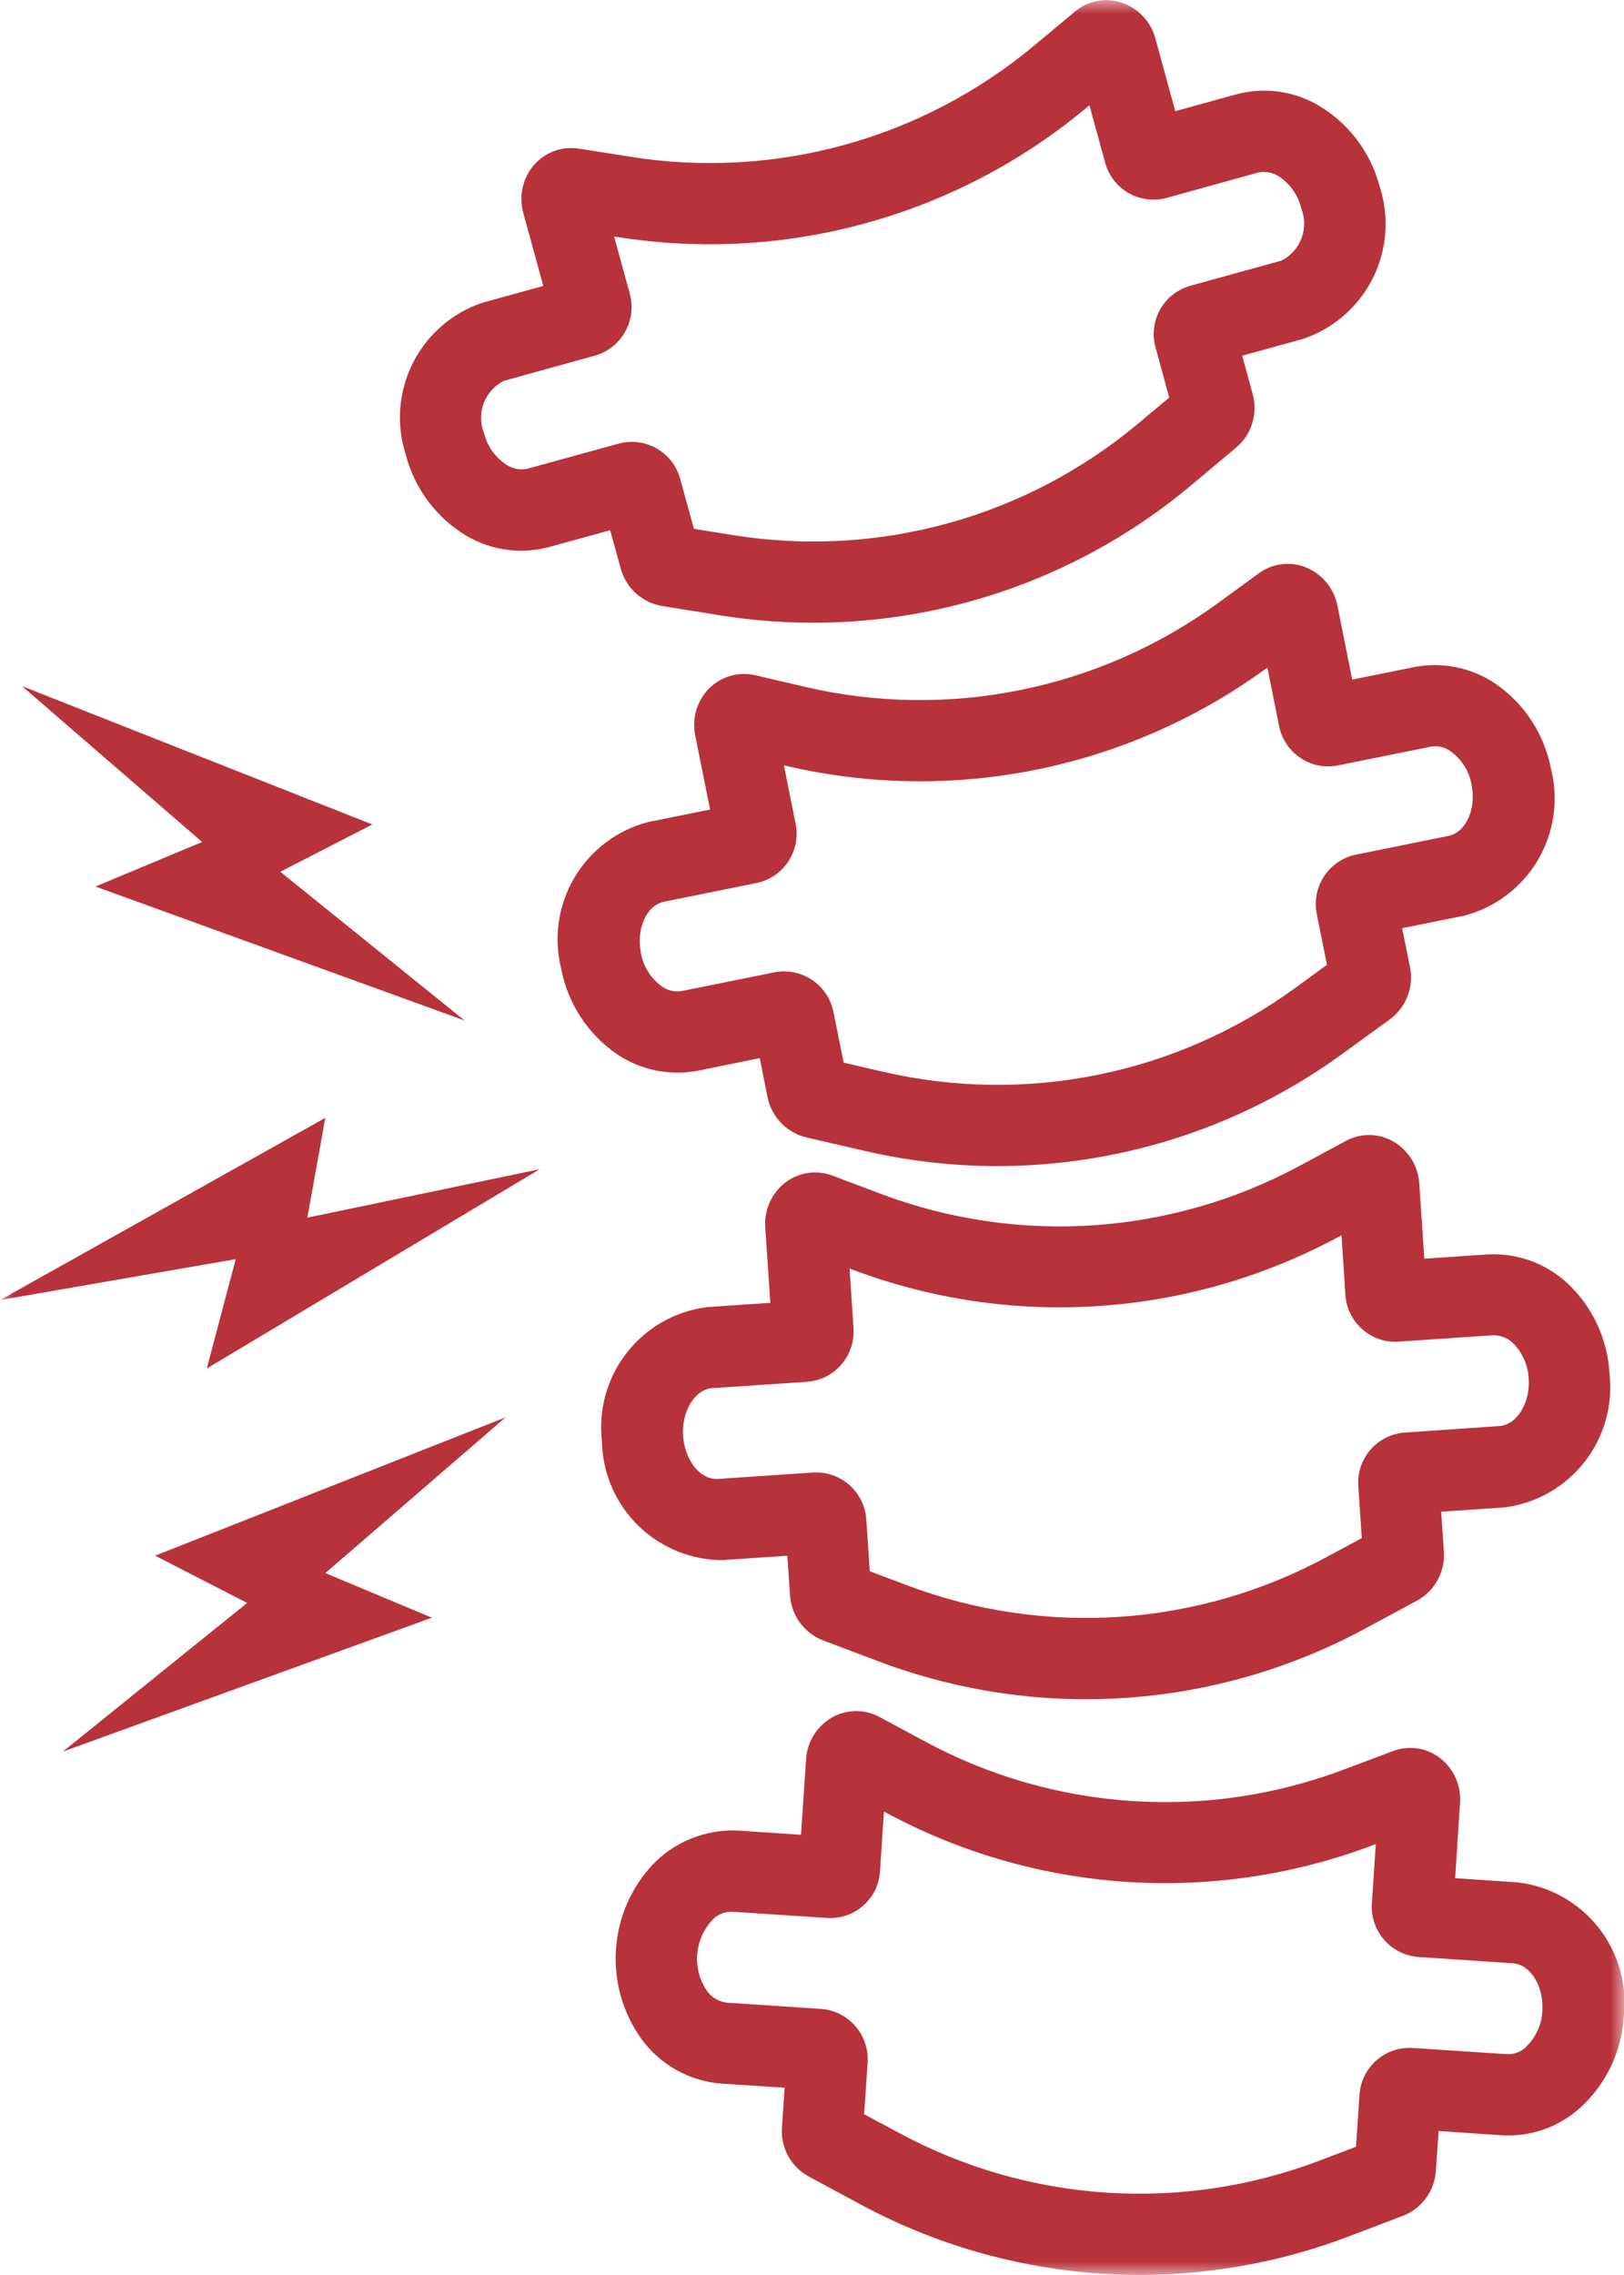 <svg width="60" height="84" viewBox="0 0 60 84" fill="none" xmlns="http://www.w3.org/2000/svg">
<mask id="mask0_578_3263" style="mask-type:luminance" maskUnits="userSpaceOnUse" x="0" y="0" width="60" height="84">
<path d="M59.998 0.005H0.002V83.997H59.998V0.005Z" fill="white"/>
</mask>
<g mask="url(#mask0_578_3263)">
<path d="M56.389 75.576C56.295 75.667 56.183 75.738 56.061 75.784C55.939 75.831 55.809 75.852 55.678 75.846L52.201 75.617C51.958 75.601 51.714 75.633 51.483 75.711C51.252 75.79 51.039 75.913 50.855 76.073C50.672 76.234 50.522 76.43 50.415 76.648C50.307 76.867 50.244 77.105 50.228 77.348L50.099 79.265L48.713 79.791C46.21 80.737 43.533 81.135 40.863 80.958C38.193 80.781 35.591 80.033 33.235 78.765L31.926 78.065L32.055 76.153C32.087 75.662 31.923 75.178 31.599 74.807C31.275 74.436 30.817 74.209 30.326 74.174L26.848 73.945C26.699 73.926 26.555 73.876 26.427 73.797C26.299 73.719 26.189 73.614 26.104 73.49C25.848 73.106 25.726 72.647 25.756 72.186C25.787 71.725 25.969 71.287 26.274 70.94C26.369 70.823 26.49 70.73 26.628 70.669C26.766 70.608 26.916 70.58 27.067 70.588L30.553 70.816C30.796 70.833 31.039 70.801 31.27 70.723C31.5 70.645 31.712 70.522 31.895 70.36C32.077 70.199 32.226 70.004 32.332 69.785C32.438 69.566 32.499 69.328 32.513 69.085L32.658 66.885L32.758 66.941C35.493 68.412 38.512 69.279 41.61 69.484C44.709 69.689 47.816 69.228 50.721 68.131L50.829 68.088L50.684 70.288C50.654 70.778 50.819 71.26 51.143 71.63C51.467 71.999 51.923 72.225 52.413 72.259L55.891 72.49C56.542 72.531 57.042 73.339 56.982 74.247C56.964 74.75 56.748 75.226 56.382 75.571M56.096 69.506L53.761 69.347L53.942 66.576C53.967 66.255 53.91 65.932 53.777 65.638C53.643 65.344 53.438 65.089 53.179 64.896C52.936 64.714 52.651 64.597 52.351 64.555C52.05 64.513 51.744 64.549 51.461 64.657L49.661 65.332C47.158 66.279 44.481 66.677 41.812 66.5C39.142 66.323 36.541 65.575 34.185 64.306L32.492 63.396C32.224 63.252 31.925 63.177 31.621 63.179C31.317 63.181 31.019 63.259 30.753 63.406C30.472 63.565 30.236 63.791 30.066 64.065C29.895 64.339 29.797 64.651 29.779 64.973L29.594 67.745L27.259 67.59C26.676 67.563 26.093 67.662 25.551 67.878C25.008 68.094 24.518 68.424 24.114 68.845C23.313 69.704 22.833 70.813 22.756 71.986C22.679 73.157 23.01 74.32 23.692 75.276C24.035 75.751 24.478 76.146 24.989 76.432C25.501 76.718 26.069 76.889 26.653 76.933L28.99 77.086L28.89 78.537C28.861 78.904 28.939 79.271 29.113 79.595C29.288 79.918 29.552 80.184 29.875 80.361L31.815 81.406C34.55 82.876 37.568 83.742 40.666 83.948C43.765 84.153 46.871 83.692 49.776 82.596L51.831 81.815C52.174 81.683 52.471 81.454 52.688 81.156C52.904 80.859 53.03 80.505 53.051 80.138L53.151 78.683L55.484 78.842C56.008 78.874 56.534 78.801 57.03 78.627C57.526 78.454 57.982 78.184 58.373 77.833C59.337 76.961 59.918 75.744 59.992 74.446C60.125 73.276 59.79 72.1 59.06 71.175C58.331 70.25 57.265 69.65 56.096 69.506Z" fill="#B8323B"/>
<path d="M26.33 51.254L29.81 51.021C30.053 51.004 30.291 50.94 30.509 50.831C30.727 50.722 30.922 50.571 31.082 50.387C31.242 50.203 31.364 49.989 31.441 49.758C31.519 49.527 31.55 49.283 31.533 49.039L31.388 46.839L31.496 46.88C34.402 47.974 37.51 48.431 40.608 48.222C43.706 48.013 46.724 47.141 49.457 45.666L49.563 45.612L49.707 47.812C49.723 48.055 49.786 48.292 49.894 48.51C50.001 48.728 50.151 48.922 50.334 49.082C50.516 49.245 50.73 49.37 50.961 49.448C51.193 49.526 51.438 49.556 51.682 49.537L55.159 49.302C55.31 49.299 55.459 49.329 55.598 49.39C55.736 49.451 55.859 49.541 55.959 49.654C56.272 49.996 56.456 50.436 56.479 50.898C56.542 51.806 56.037 52.616 55.386 52.655L51.908 52.894C51.418 52.927 50.961 53.154 50.637 53.524C50.313 53.894 50.15 54.377 50.183 54.867L50.313 56.791L49.004 57.496C46.648 58.767 44.047 59.517 41.377 59.697C38.706 59.877 36.028 59.482 33.523 58.539L32.135 58.015L32.006 56.103C31.99 55.86 31.927 55.622 31.819 55.403C31.711 55.184 31.561 54.988 31.378 54.828C31.194 54.666 30.981 54.543 30.75 54.465C30.519 54.386 30.274 54.354 30.031 54.37L26.554 54.605C25.877 54.668 25.299 53.919 25.237 53.012C25.175 52.105 25.675 51.294 26.328 51.25M26.755 57.599L29.088 57.442L29.188 58.889C29.208 59.257 29.334 59.611 29.551 59.908C29.767 60.206 30.065 60.435 30.408 60.568L32.467 61.346C35.372 62.441 38.479 62.9 41.577 62.692C44.675 62.483 47.692 61.613 50.425 60.139L52.368 59.091C52.687 58.913 52.949 58.648 53.122 58.325C53.295 58.004 53.372 57.639 53.345 57.274L53.245 55.817L55.582 55.658C56.752 55.511 57.816 54.907 58.543 53.979C59.27 53.051 59.6 51.873 59.463 50.702C59.397 49.529 58.913 48.418 58.1 47.569C57.698 47.144 57.209 46.812 56.665 46.596C56.122 46.38 55.538 46.285 54.954 46.318L52.623 46.475L52.436 43.7C52.417 43.378 52.317 43.065 52.145 42.792C51.973 42.518 51.735 42.292 51.453 42.135C51.189 41.987 50.891 41.909 50.588 41.908C50.285 41.907 49.987 41.983 49.722 42.129L48.029 43.039C45.674 44.31 43.074 45.06 40.404 45.241C37.735 45.421 35.057 45.027 32.553 44.085L30.753 43.406C30.469 43.3 30.162 43.267 29.862 43.309C29.561 43.352 29.276 43.469 29.033 43.65C28.776 43.843 28.571 44.099 28.439 44.392C28.306 44.685 28.249 45.007 28.274 45.327L28.461 48.104L26.124 48.263C24.954 48.41 23.89 49.013 23.162 49.941C22.435 50.869 22.103 52.046 22.239 53.217C22.26 54.396 22.746 55.519 23.591 56.341C24.437 57.163 25.573 57.618 26.752 57.606" fill="#B8323B"/>
<path d="M24.528 33.295L27.954 32.603C28.433 32.503 28.854 32.217 29.124 31.809C29.394 31.4 29.491 30.902 29.396 30.421L28.963 28.259L29.081 28.287C32.106 28.989 35.246 29.033 38.29 28.418C41.334 27.803 44.21 26.542 46.725 24.721L46.825 24.652L47.256 26.802C47.303 27.043 47.398 27.272 47.534 27.475C47.671 27.679 47.846 27.853 48.051 27.988C48.253 28.124 48.48 28.218 48.719 28.264C48.958 28.311 49.204 28.308 49.442 28.258L52.859 27.57C52.988 27.547 53.12 27.551 53.247 27.581C53.374 27.611 53.494 27.666 53.599 27.743C54.007 28.038 54.284 28.48 54.369 28.976C54.548 29.876 54.158 30.735 53.515 30.863L50.102 31.555C49.62 31.653 49.197 31.937 48.925 32.346C48.652 32.755 48.552 33.255 48.647 33.737L49.026 35.624L47.826 36.497C45.659 38.068 43.18 39.156 40.556 39.686C37.932 40.216 35.225 40.177 32.618 39.571L31.17 39.237L30.79 37.353C30.691 36.873 30.406 36.45 29.998 36.179C29.589 35.907 29.09 35.808 28.608 35.902L25.189 36.592C25.06 36.614 24.928 36.61 24.801 36.58C24.674 36.55 24.554 36.494 24.449 36.417C24.041 36.123 23.765 35.682 23.679 35.186C23.5 34.286 23.892 33.423 24.533 33.295M25.784 39.534L28.07 39.069L28.355 40.496C28.425 40.857 28.597 41.19 28.851 41.456C29.105 41.722 29.429 41.909 29.786 41.996L31.927 42.49C34.951 43.195 38.092 43.242 41.136 42.627C44.179 42.013 47.056 40.752 49.57 38.929L51.353 37.636C51.648 37.418 51.873 37.12 52.004 36.778C52.135 36.436 52.166 36.063 52.092 35.704L51.803 34.272L54.103 33.808C55.243 33.509 56.218 32.772 56.817 31.757C57.416 30.743 57.591 29.533 57.303 28.39C57.06 27.113 56.323 25.983 55.251 25.245C54.816 24.95 54.327 24.744 53.812 24.639C53.298 24.533 52.767 24.53 52.251 24.63L49.959 25.094L49.414 22.371C49.353 22.054 49.214 21.758 49.009 21.509C48.803 21.259 48.539 21.066 48.239 20.946C47.957 20.834 47.651 20.795 47.35 20.833C47.048 20.871 46.762 20.984 46.516 21.162L44.97 22.289C42.803 23.86 40.324 24.947 37.701 25.478C35.078 26.009 32.371 25.971 29.764 25.366L27.891 24.928C27.596 24.862 27.289 24.87 26.997 24.952C26.706 25.033 26.44 25.186 26.222 25.396C25.992 25.622 25.823 25.903 25.729 26.211C25.636 26.52 25.621 26.847 25.687 27.162L26.235 29.891L23.935 30.355C22.796 30.655 21.82 31.393 21.221 32.408C20.622 33.422 20.447 34.633 20.735 35.775C20.979 37.051 21.716 38.179 22.785 38.916C23.22 39.212 23.709 39.419 24.223 39.524C24.738 39.63 25.269 39.633 25.785 39.533" fill="#B8323B"/>
<path d="M19.494 17.305C19.238 17.363 18.969 17.319 18.744 17.182C18.317 16.916 18.009 16.494 17.888 16.005C17.742 15.649 17.736 15.252 17.87 14.892C18.005 14.531 18.271 14.235 18.614 14.062L21.979 13.131C22.45 12.998 22.849 12.685 23.09 12.26C23.332 11.835 23.397 11.332 23.271 10.859L22.689 8.733L22.808 8.75C25.875 9.238 29.01 9.063 32.003 8.237C34.996 7.411 37.778 5.954 40.16 3.962L40.25 3.887L40.83 6.005C40.894 6.241 41.003 6.461 41.152 6.654C41.301 6.847 41.487 7.009 41.699 7.13C41.911 7.25 42.145 7.328 42.387 7.358C42.629 7.388 42.874 7.37 43.109 7.305L46.471 6.374C46.728 6.317 46.998 6.361 47.223 6.497C47.648 6.765 47.953 7.188 48.071 7.676C48.216 8.032 48.222 8.429 48.089 8.789C47.955 9.149 47.691 9.446 47.349 9.621L43.992 10.548C43.757 10.612 43.537 10.721 43.344 10.87C43.151 11.019 42.99 11.204 42.869 11.416C42.748 11.627 42.671 11.86 42.64 12.102C42.61 12.343 42.627 12.589 42.692 12.823L43.197 14.679L42.057 15.634C40.004 17.352 37.607 18.61 35.026 19.321C32.446 20.033 29.742 20.183 27.099 19.761L25.637 19.526L25.128 17.676C25.064 17.442 24.954 17.222 24.804 17.029C24.655 16.837 24.469 16.676 24.257 16.556C24.046 16.436 23.812 16.359 23.571 16.329C23.329 16.299 23.084 16.317 22.849 16.382L19.494 17.305ZM22.929 20.975C23.022 21.331 23.216 21.652 23.487 21.901C23.759 22.149 24.096 22.314 24.458 22.375L26.629 22.724C27.762 22.904 28.907 22.994 30.053 22.994C35.147 22.992 40.078 21.202 43.987 17.936L45.679 16.519C45.957 16.282 46.162 15.97 46.268 15.62C46.374 15.27 46.378 14.896 46.279 14.544L45.895 13.134L48.154 12.509C49.27 12.131 50.192 11.328 50.719 10.274C51.247 9.221 51.337 8.001 50.971 6.881C50.64 5.626 49.827 4.551 48.709 3.891C48.255 3.625 47.753 3.452 47.231 3.382C46.709 3.312 46.179 3.347 45.671 3.485L43.421 4.105L42.688 1.425C42.605 1.114 42.446 0.828 42.223 0.595C42.001 0.361 41.723 0.188 41.416 0.09C41.127 -0.001 40.82 -0.018 40.523 0.04C40.226 0.099 39.948 0.232 39.716 0.426L38.236 1.659C36.184 3.378 33.786 4.636 31.205 5.348C28.625 6.059 25.922 6.209 23.278 5.786L21.378 5.486C21.079 5.44 20.773 5.469 20.488 5.572C20.204 5.674 19.949 5.846 19.748 6.072C19.533 6.313 19.383 6.605 19.311 6.919C19.239 7.234 19.247 7.562 19.336 7.872L20.073 10.558L17.813 11.181C16.698 11.559 15.776 12.361 15.249 13.414C14.722 14.467 14.631 15.686 14.997 16.805C15.327 18.061 16.139 19.137 17.257 19.797C17.712 20.061 18.213 20.232 18.734 20.3C19.255 20.369 19.784 20.334 20.291 20.197L22.542 19.578L22.929 20.975Z" fill="#B8323B"/>
<path d="M3.528 32.734L17.164 37.68L10.356 32.188L13.756 30.442L0.812 25.334L7.467 31.088L3.528 32.734Z" fill="#B8323B"/>
<path d="M5.731 57.44L9.131 59.186L2.321 64.676L15.955 59.73L12.02 58.083L18.678 52.333L5.731 57.44Z" fill="#B8323B"/>
<path d="M12.019 41.275L0.002 48.002L8.71 46.491L7.64 50.529L19.94 43.171L11.355 44.96L12.019 41.275Z" fill="#B8323B"/>
</g>
</svg>
